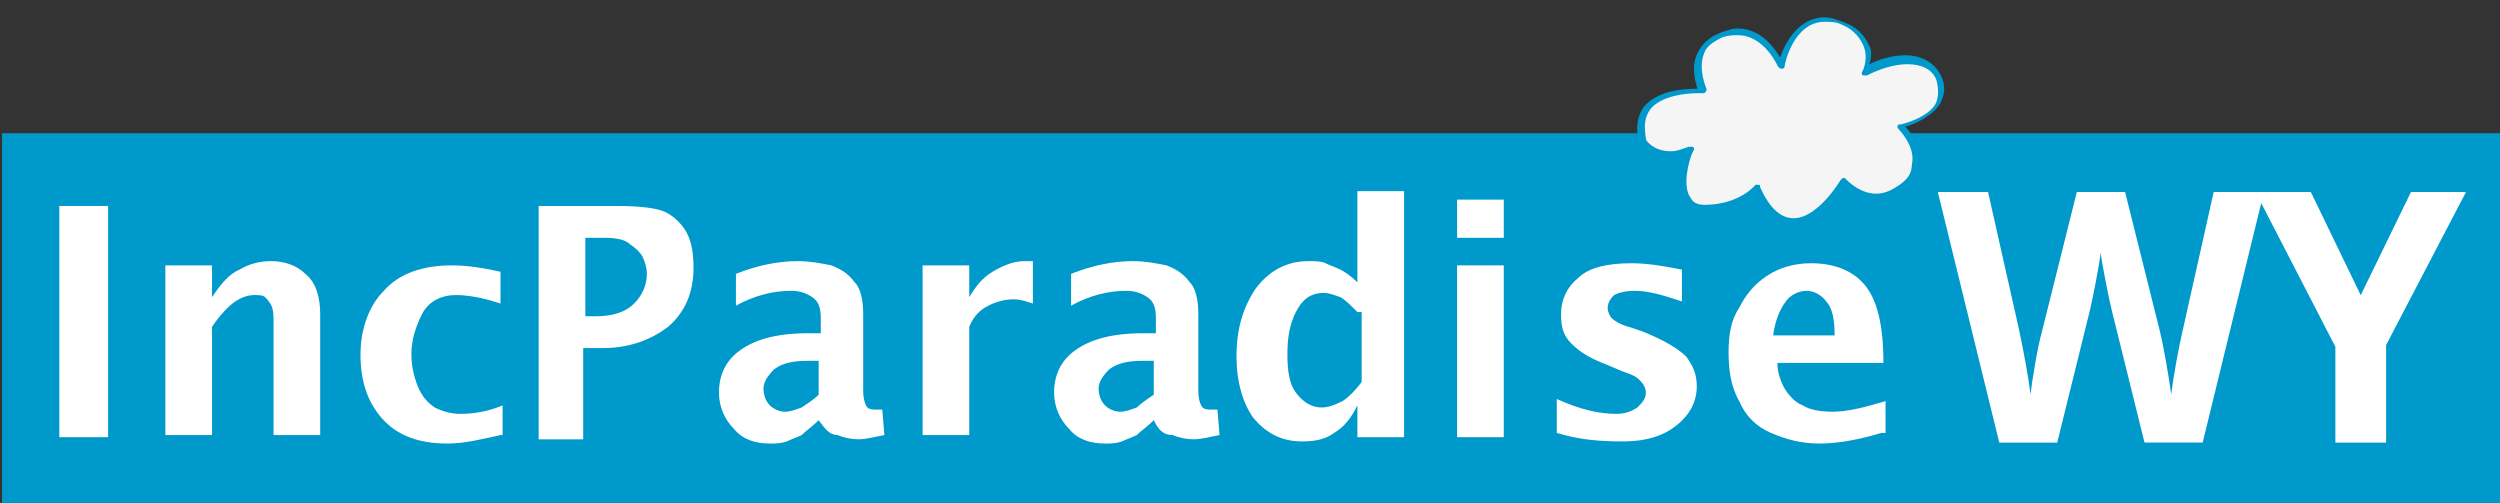 <?xml version="1.0" encoding="utf-8"?>
<!-- Generator: Adobe Illustrator 17.0.0, SVG Export Plug-In . SVG Version: 6.00 Build 0)  -->
<!DOCTYPE svg PUBLIC "-//W3C//DTD SVG 1.1//EN" "http://www.w3.org/Graphics/SVG/1.1/DTD/svg11.dtd">
<svg version="1.1" id="wy" xmlns="http://www.w3.org/2000/svg" xmlns:xlink="http://www.w3.org/1999/xlink" x="0px" y="0px"
	 width="1714.868px" height="344.983px" viewBox="8.527 388.029 1714.868 344.983"
	 enable-background="new 8.527 388.029 1714.868 344.983" xml:space="preserve">
<rect x="8.527" y="388.029" width="1714.868" height="344.983" fill="#333333" stroke="none"/>
<g id="Layer_1_2_">
	<g>
		<rect x="9.929" y="479.403" fill="#0099CC" width="1714.514" height="253.608"/>
		<g>
			<path fill="#0099CC" d="M1240.323,542.326c-9.188,0-18.375-7.657-26.031-21.438c-4.594,4.594-16.844,13.781-36.752,13.781l0,0
				c-6.125,0-10.719-1.53-13.781-6.125c-6.125-9.187-3.063-24.5,0-32.156c-3.063,1.531-6.125,1.531-9.188,1.531
				c-15.311,0-21.438-10.719-21.438-10.719c-3.063-10.719-1.531-19.906,3.063-26.031c9.189-10.719,26.031-12.251,35.219-12.251
				h1.531c-1.531-4.593-4.594-15.313,0-24.5c3.063-6.125,7.658-10.719,15.313-13.782c4.596-1.531,7.658-3.062,12.252-3.062
				c15.313,0,24.5,12.25,29.094,19.906c3.063-9.188,12.25-27.563,30.625-27.563c4.594,0,7.656,1.531,12.25,3.063
				c9.188,3.062,15.313,9.187,18.375,16.843c1.531,1.532,1.531,7.656,0,12.251c6.125-3.063,15.314-6.126,24.5-6.126
				c10.719,0,19.906,4.594,24.502,13.783c3.061,6.125,3.061,12.249,0,18.375c-4.596,9.188-18.375,15.313-24.502,16.844
				c4.596,4.593,10.719,13.781,10.719,24.5c0,7.656-4.592,13.781-13.779,19.907c-4.596,3.062-10.719,4.593-16.846,4.593
				c-10.719,0-19.906-6.124-22.969-9.188C1269.416,522.419,1255.635,542.326,1240.323,542.326z"/>
			<path fill="#F5F5F5" d="M1214.291,514.763C1214.291,514.763,1215.823,514.763,1214.291,514.763c1.531,0,1.531,0,1.531,1.531
				c6.125,13.781,13.781,21.437,22.969,21.437c16.844,0,32.156-26.031,32.156-26.031l1.531-1.531h1.531
				c0,0,9.188,10.719,21.438,10.719c4.594,0,9.189-1.53,13.781-4.593c7.656-4.594,10.721-9.188,10.721-15.313
				c3.061-12.25-9.188-24.5-9.188-24.5s-1.533-1.531,0-3.062c0,0,0,0,1.531,0c0,0,19.904-4.595,24.498-15.313
				c1.533-4.594,1.533-9.188,0-15.313c-3.063-7.656-10.719-10.718-19.906-10.718c-13.779,0-27.563,7.657-27.563,7.657
				c-1.531,0-1.531,0-3.063,0c0,0-1.531-1.532,0-3.064c0,0,4.594-9.188,0-18.375c-3.063-6.125-7.656-10.719-15.313-13.782
				c-3.063-1.53-7.654-1.53-10.719-1.53c-21.438,0-27.563,29.094-27.563,30.625c0,1.532-1.531,1.532-1.531,1.532
				c-1.531,0-1.531,0-3.063-1.532c0,0-9.188-21.438-27.563-21.438c-3.063,0-6.125,0-10.721,1.531
				c-6.125,3.064-10.719,6.125-12.25,10.719c-4.594,10.719,1.531,24.5,1.531,24.5v1.531l-1.531,1.531c0,0-1.531,0-4.594,0
				c-7.656,0-24.5,1.532-32.156,10.719c-4.594,6.125-4.594,12.251-3.061,21.437l0,0c0,0,4.592,7.657,16.842,7.657
				c4.594,0,7.656-1.53,12.25-3.062c1.531,0,1.531,0,3.063,0c0,0,1.531,1.532,0,3.062c-3.063,6.125-7.656,24.501-1.531,32.157
				c1.531,3.062,4.594,4.593,9.188,4.593l0,0c24.502,0,35.221-13.781,35.221-13.781H1214.291z"/>
		</g>
		<g>
			<path fill="#FFFFFF" d="M49.213,687.91V529.322h33.463V687.91H49.213z"/>
			<path fill="#FFFFFF" d="M121.96,687.91v-117.85h32.008v21.822c5.819-8.729,11.64-16.004,18.914-18.914
				c7.274-4.363,14.549-5.818,21.824-5.818c8.73,0,17.46,2.91,23.279,8.729c7.275,5.82,10.184,16.004,10.184,27.644v82.932h-32.008
				v-75.656c0-5.82,0-10.186-1.455-13.096c-1.455-2.91-2.91-4.365-4.364-5.82c-1.455-1.455-4.366-1.455-7.275-1.455
				c-4.366,0-8.73,1.455-13.094,4.365c-4.365,2.91-10.186,8.73-16.005,17.461v74.201H121.96V687.91z"/>
			<path fill="#FFFFFF" d="M351.839,686.455c-13.094,2.91-24.733,5.818-36.373,5.818c-20.369,0-34.919-5.818-45.103-17.457
				c-10.184-11.641-14.55-26.189-14.55-43.65c0-17.457,5.82-33.463,16.005-43.648c10.185-11.639,26.189-17.457,46.558-17.457
				c10.185,0,20.369,1.455,33.463,4.363v21.824c-13.094-4.365-23.278-5.82-30.553-5.82c-10.185,0-18.914,4.365-23.279,13.096
				c-4.364,8.731-7.274,17.459-7.274,27.643c0,7.275,1.455,14.551,4.365,21.826c2.909,7.273,7.274,11.639,11.64,14.549
				c5.819,2.908,11.639,4.363,17.458,4.363c8.73,0,18.915-1.455,29.099-5.818v20.369H351.839z"/>
			<path fill="#FFFFFF" d="M378.029,687.91V529.322h53.833c16.003,0,27.644,1.455,33.463,4.364c5.82,2.91,11.64,8.73,14.55,14.55
				c2.909,5.82,4.365,13.095,4.365,23.28c0,17.457-5.82,30.553-17.459,40.738c-11.64,8.729-26.19,14.549-45.104,14.549h-13.094
				v62.563h-30.553V687.91z M410.037,604.979h7.274c11.64,0,20.369-2.91,26.189-8.73c5.82-5.82,8.73-13.094,8.73-20.369
				c0-4.363-1.455-8.729-2.91-11.638c-1.456-2.91-4.365-5.819-8.73-8.729c-2.909-2.911-8.728-4.365-17.459-4.365h-13.094V604.979z"
				/>
			<path fill="#FFFFFF" d="M570.081,676.271c-4.365,4.363-8.73,7.273-11.641,10.184c-2.909,1.455-7.274,2.91-10.184,4.363
				c-4.365,1.455-7.275,1.455-11.64,1.455c-10.185,0-18.915-2.908-24.734-10.183c-5.82-5.818-10.185-14.549-10.185-24.734
				c0-11.639,4.365-21.824,14.549-29.1c10.185-7.273,24.734-11.639,46.558-11.639h8.729v-10.184c0-7.275-1.454-11.641-5.819-14.551
				c-4.365-2.91-8.731-4.365-14.55-4.365c-11.64,0-24.733,2.91-37.828,10.186v-21.824c14.55-5.818,29.099-8.729,42.193-8.729
				c8.729,0,16.004,1.455,23.278,2.91c7.274,2.908,11.641,5.818,16.005,11.639c4.364,4.365,5.819,13.094,5.819,21.824V655.9
				c0,5.82,1.455,10.185,2.91,11.641c1.455,1.455,4.365,1.455,5.82,1.455c1.455,0,2.91,0,4.365,0l1.455,17.459
				c-7.275,1.455-13.095,2.91-17.459,2.91c-5.819,0-11.641-1.455-14.55-2.91C577.355,686.455,574.445,682.09,570.081,676.271
				L570.081,676.271z M570.081,658.811v-23.279h-7.275c-10.185,0-17.459,1.455-23.279,5.82c-4.364,4.365-7.274,8.73-7.274,13.096
				c0,4.363,1.455,8.728,4.365,11.639c2.909,2.91,7.274,4.363,10.184,4.363c4.365,0,7.275-1.453,11.639-2.908
				C562.805,664.631,567.171,661.721,570.081,658.811z"/>
			<path fill="#FFFFFF" d="M641.372,687.91v-117.85h32.009v21.822c4.364-7.273,8.729-13.094,16.004-17.459
				c7.274-4.363,14.549-7.273,21.824-7.273c1.455,0,4.365,0,5.82,0v29.098c-4.365-1.455-8.73-2.91-13.096-2.91
				c-5.819,0-11.639,1.455-17.458,4.365c-5.82,2.91-10.185,7.275-13.094,14.551v74.201h-32.009V687.91z"/>
			<path fill="#FFFFFF" d="M799.96,676.271c-4.364,4.363-8.729,7.273-11.639,10.184c-2.909,1.455-7.274,2.91-10.184,4.363
				c-4.365,1.455-7.274,1.455-11.64,1.455c-10.184,0-18.914-2.908-24.733-10.183c-5.819-5.818-10.185-14.549-10.185-24.734
				c0-11.639,4.366-21.824,14.549-29.1c10.185-7.273,24.735-11.639,46.558-11.639h8.73v-10.184c0-7.275-1.455-11.641-5.819-14.551
				c-4.365-2.91-8.73-4.365-14.549-4.365c-11.639,0-24.734,2.91-37.828,10.186v-21.824c14.549-5.818,29.099-8.729,42.193-8.729
				c8.729,0,16.003,1.455,23.279,2.91c7.274,2.908,11.64,5.818,16.004,11.639c4.365,4.365,5.82,13.094,5.82,21.824V655.9
				c0,5.82,1.455,10.185,2.911,11.641c1.454,1.455,4.364,1.455,5.819,1.455c1.455,0,2.91,0,4.365,0l1.455,17.459
				c-7.275,1.455-13.095,2.91-17.459,2.91c-5.82,0-11.64-1.455-14.549-2.91C805.78,686.455,802.87,682.09,799.96,676.271
				L799.96,676.271z M799.96,658.811v-23.279h-7.274c-10.184,0-17.459,1.455-23.278,5.82c-4.365,4.365-7.275,8.73-7.275,13.096
				c0,4.363,1.455,8.728,4.364,11.639c2.911,2.91,7.275,4.363,10.185,4.363c4.365,0,7.275-1.453,11.639-2.908
				C791.231,664.631,795.595,661.721,799.96,658.811z"/>
			<path fill="#FFFFFF" d="M939.635,687.91v-21.824c-4.365,8.731-8.73,14.549-16.006,18.914c-5.82,4.365-13.094,5.818-21.822,5.818
				c-14.549,0-24.736-5.818-33.465-16.002c-7.273-10.185-11.639-24.734-11.639-42.195c0-18.912,4.365-33.463,13.094-46.557
				c8.729-11.641,20.371-18.914,36.373-18.914c4.365,0,8.73,0,11.641,1.455c2.908,1.455,7.273,2.91,10.184,4.363
				c2.91,1.455,7.275,4.365,11.641,8.73v-62.562h32.008V687.91H939.635z M939.635,602.068c-4.365-4.365-8.73-8.731-11.641-10.186
				c-4.365-1.455-7.275-2.91-11.639-2.91c-8.73,0-14.549,4.365-18.914,13.096c-4.365,8.73-5.82,17.459-5.82,29.098
				c0,11.641,1.455,20.371,5.82,26.19c4.365,5.82,10.184,10.185,17.459,10.185c4.363,0,8.729-1.455,14.549-4.365
				c4.365-2.91,8.73-7.275,13.096-13.094v-48.014H939.635z"/>
			<path fill="#FFFFFF" d="M1008.018,551.146v-26.189h32.008v26.189H1008.018z M1008.018,687.91v-117.85h32.008v117.85H1008.018z"/>
			<path fill="#FFFFFF" d="M1076.399,685v-23.279c16.004,7.275,29.098,10.184,40.738,10.184c5.82,0,10.186-1.455,14.551-4.363
				c2.908-2.91,5.818-5.82,5.818-10.185c0-2.908-1.455-5.818-4.363-8.729c-2.91-2.91-7.275-4.365-11.641-5.82l-10.186-4.365
				c-11.639-4.365-18.914-8.731-24.732-14.549c-5.82-5.82-7.275-11.639-7.275-20.369c0-10.183,4.365-18.914,11.641-24.734
				c7.273-7.273,20.367-10.184,36.373-10.184c10.184,0,20.369,1.455,34.918,4.363v21.824c-13.096-4.365-23.279-7.275-32.008-7.275
				c-7.275,0-11.641,1.455-14.551,2.91c-2.91,2.912-4.365,5.82-4.365,8.731c0,2.91,1.455,5.82,2.91,7.275s5.82,4.365,11.641,5.82
				l8.729,2.908c14.549,5.82,24.734,11.641,30.555,17.459c4.365,5.82,7.275,11.641,7.275,20.371
				c0,10.184-4.367,18.912-13.096,26.188c-8.73,7.275-20.369,11.639-37.828,11.639S1090.948,689.365,1076.399,685z"/>
			<path fill="#FFFFFF" d="M1299.004,685c-14.549,4.365-29.098,7.273-42.193,7.273c-13.094,0-23.279-2.908-33.463-7.273
				c-10.186-4.365-17.461-11.639-21.826-21.824c-5.818-10.184-7.273-21.824-7.273-33.465c0-11.639,1.455-21.822,7.273-30.553
				c4.365-8.731,10.186-16.004,18.916-21.824c8.73-5.818,18.914-8.728,30.553-8.728c14.551,0,27.645,4.363,36.373,14.549
				c8.73,10.184,13.096,27.645,13.096,53.832h-72.746c0,7.275,2.908,14.551,5.818,18.914c2.91,4.365,7.275,8.731,11.641,10.185
				c4.365,2.91,11.639,4.363,20.369,4.363c10.184,0,21.822-2.908,36.373-7.273V685H1299.004z M1224.803,618.072h42.193
				c0-10.184-1.455-18.914-5.82-23.279c-2.91-4.365-8.73-7.275-13.094-7.275c-5.82,0-11.641,2.91-14.551,7.275
				C1229.168,600.613,1226.258,607.889,1224.803,618.072z"/>
		</g>
	</g>
</g>
<g>
	<path fill="#FFFFFF" d="M1519.436,691.607h-39.881l-22.369-90.286c-0.83-3.213-2.242-9.854-4.236-19.927
		c-1.996-10.069-3.146-16.829-3.445-20.279c-0.453,4.232-1.582,11.033-3.389,20.397c-1.809,9.366-3.203,16.047-4.182,20.044
		l-22.256,90.051h-39.768l-42.141-171.873h34.459l21.125,93.813c3.689,17.321,6.365,32.329,8.021,45.025
		c0.453-4.468,1.486-11.383,3.107-20.749c1.619-9.365,3.145-16.635,4.576-21.808l24.063-96.282h33.104l24.063,96.282
		c1.055,4.311,2.373,10.895,3.955,19.75c1.582,8.857,2.785,16.458,3.615,22.807c0.752-6.113,1.957-13.734,3.615-22.865
		c1.656-9.13,3.164-16.518,4.52-22.16l21.014-93.813h34.457L1519.436,691.607z"/>
	<path fill="#FFFFFF" d="M1627.869,590.506l34.459-70.771h37.734l-54.795,104.981v66.892h-34.795v-65.716l-54.795-106.157h37.961
		L1627.869,590.506z"/>
</g>
</svg>
